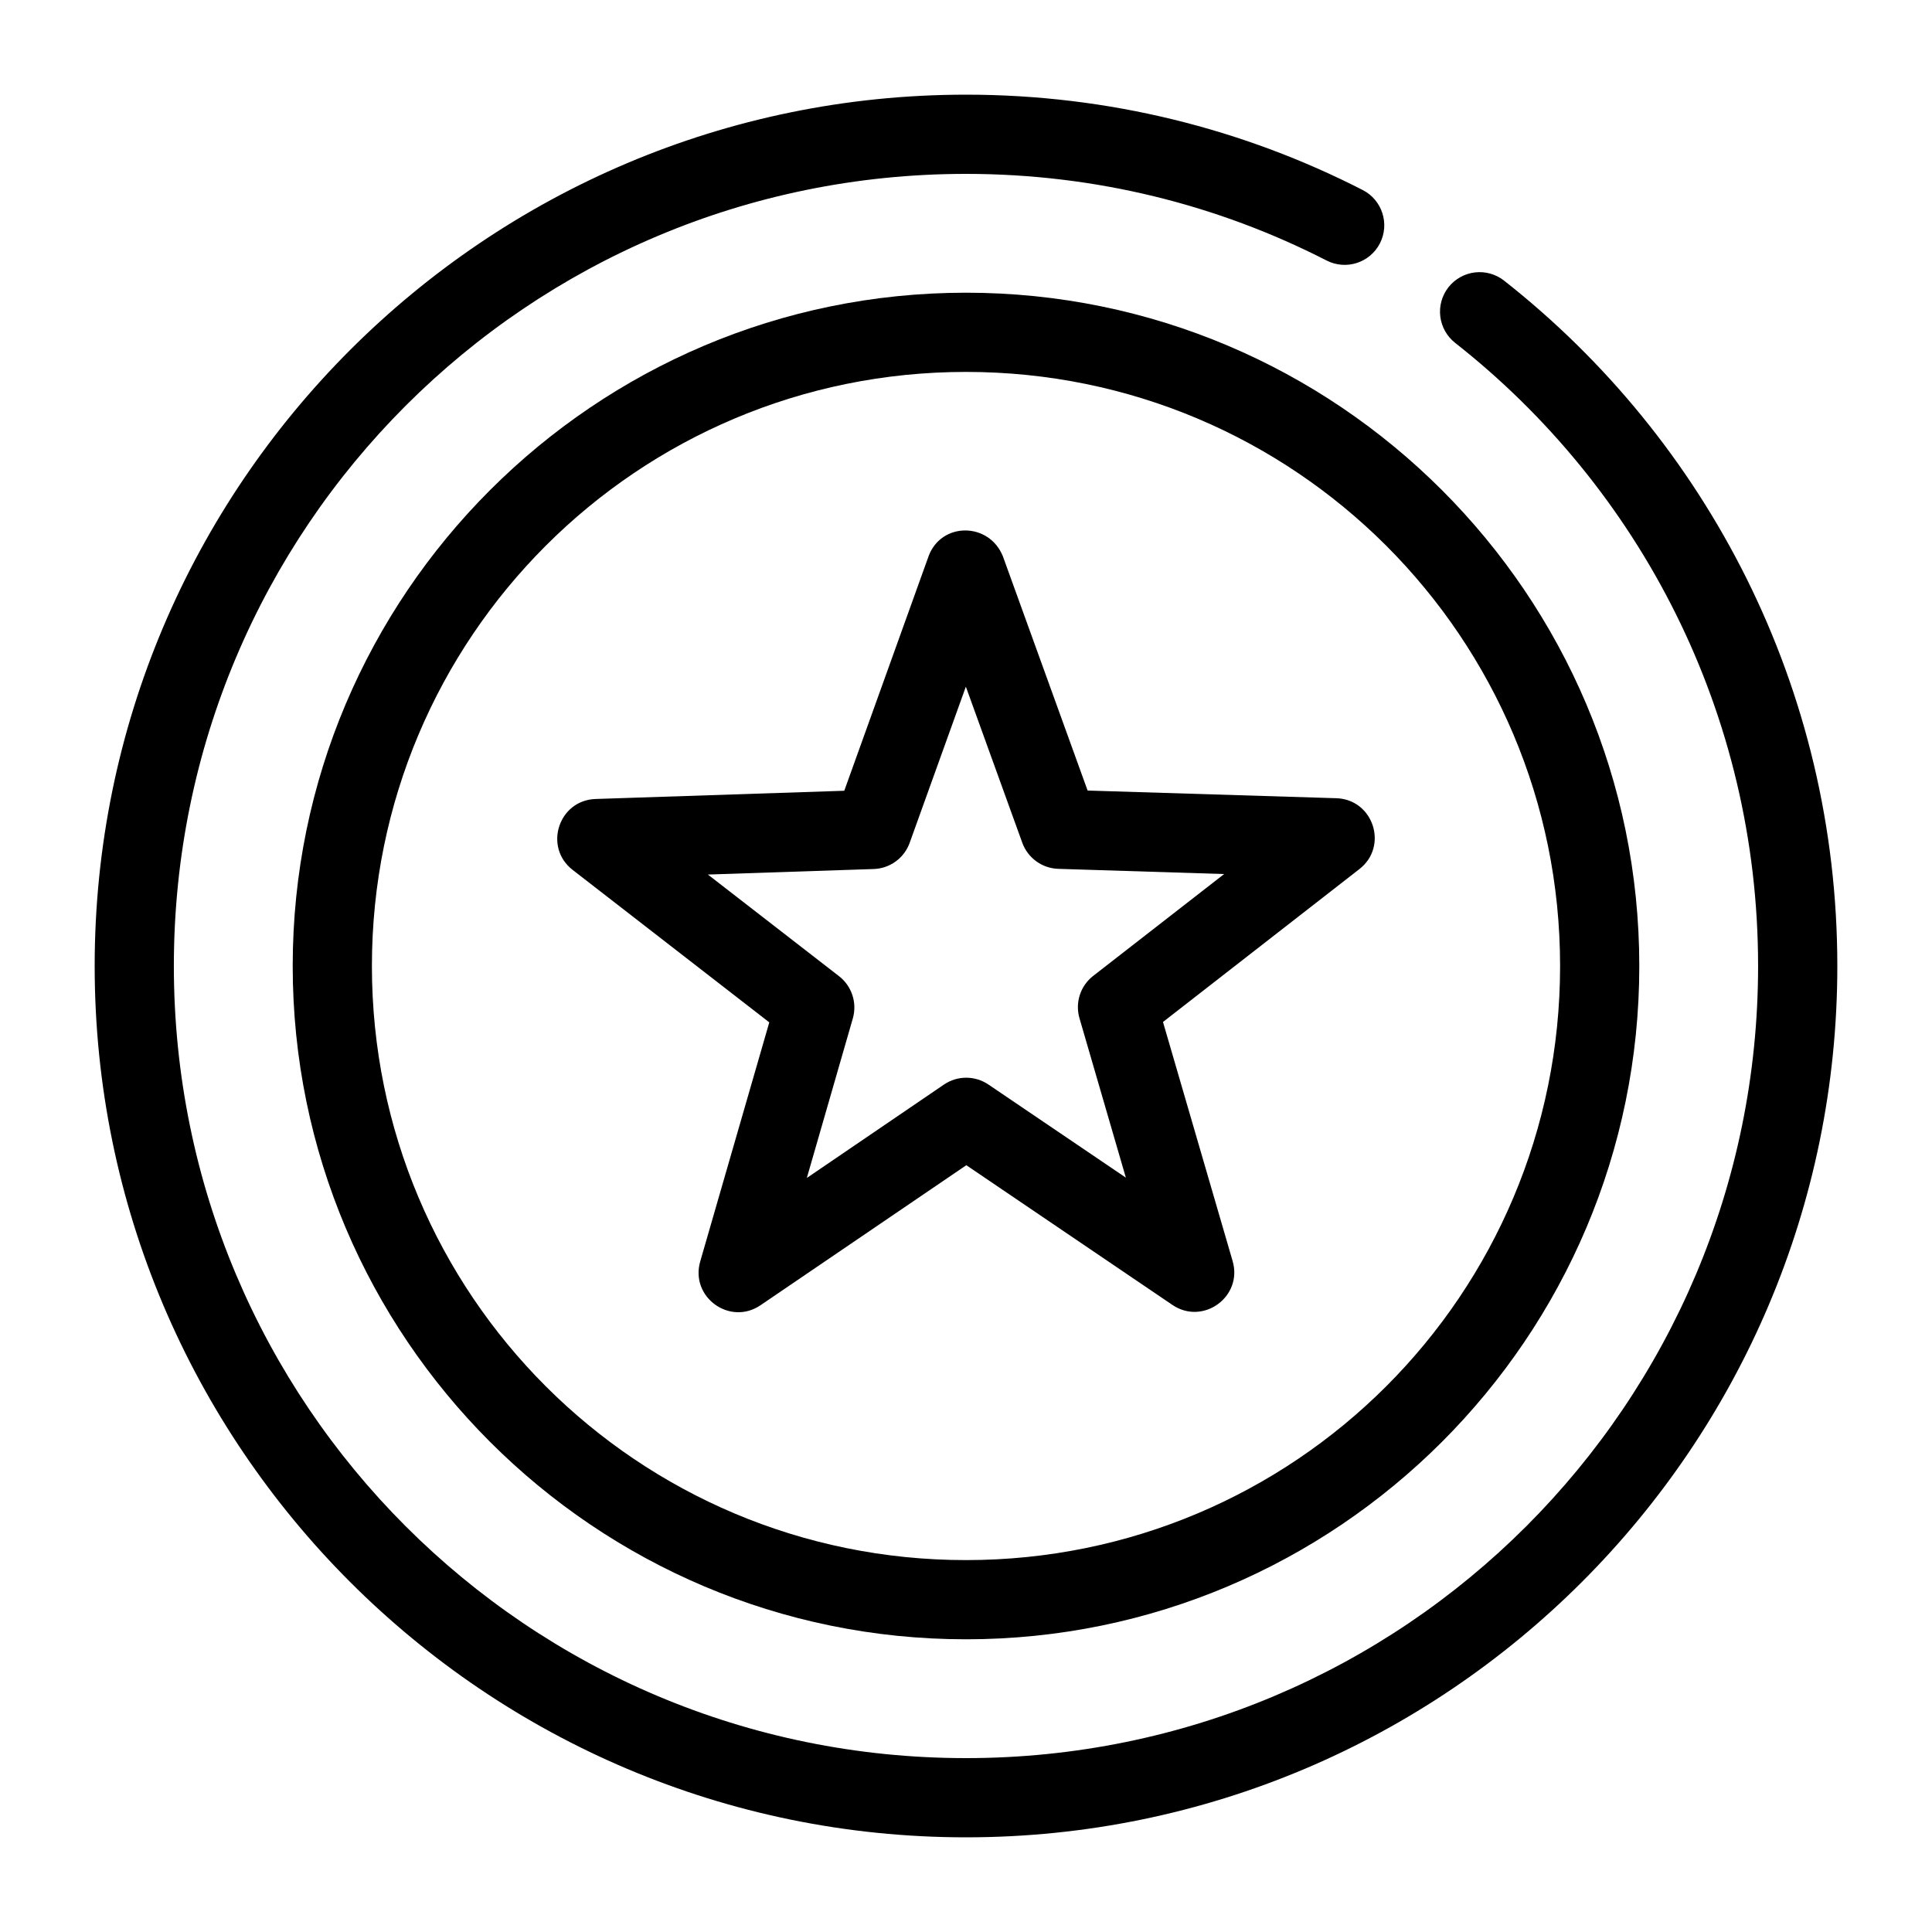 <?xml version="1.0" encoding="UTF-8"?>
<!-- Uploaded to: ICON Repo, www.iconrepo.com, Generator: ICON Repo Mixer Tools -->
<svg fill="#000000" width="800px" height="800px" version="1.1" viewBox="144 144 512 512" xmlns="http://www.w3.org/2000/svg">
 <g>
  <path d="m400 169.09c-127.41 0-230.91 103.51-230.91 230.91s103.51 230.91 230.91 230.91 230.91-103.51 230.91-230.91c0-73.637-34.551-139.36-88.312-181.63l-0.004-0.004c-2.188-1.719-4.973-2.5-7.734-2.172-2.766 0.332-5.285 1.746-7.008 3.934-1.715 2.191-2.496 4.977-2.16 7.742 0.336 2.762 1.754 5.281 3.945 7 48.898 38.441 80.277 98.047 80.277 165.13 0 116.06-93.859 209.92-209.92 209.92-116.06 0-209.92-93.859-209.92-209.92 0-116.06 93.859-209.92 209.92-209.92 34.457 0 66.91 8.277 95.57 22.961h0.004c5.156 2.641 11.48 0.605 14.125-4.551 2.641-5.16 0.605-11.48-4.551-14.125-31.539-16.156-67.32-25.277-105.14-25.277z"/>
  <path d="m400 221.57c-98.422 0-178.43 80.012-178.43 178.43s80.012 178.43 178.43 178.43 178.43-80.012 178.43-178.43-80.012-178.43-178.43-178.43zm0 20.992c87.078 0 157.44 70.363 157.44 157.44s-70.363 157.44-157.44 157.44-157.44-70.363-157.44-157.44 70.363-157.44 157.44-157.44z"/>
  <path d="m390.06 291.47-22.32 62.09-65.926 2.18c-9.793 0.348-13.812 12.738-6.086 18.77l52.141 40.426-18.309 63.383c-2.707 9.434 7.859 17.094 15.98 11.586l54.547-37.113 54.598 37.016c8.141 5.531 18.73-2.18 15.969-11.629l-18.449-63.344 52.062-40.527c7.734-6.039 3.695-18.449-6.113-18.77l-65.926-2.035-22.445-62.055c-3.641-9.133-16.387-9.195-19.727 0.027zm9.902 34.504 14.957 41.367c1.469 4.039 5.25 6.777 9.547 6.91l43.945 1.379-34.711 26.996c-3.398 2.648-4.832 7.102-3.621 11.234l12.285 42.227-36.402-24.664c-3.559-2.422-8.238-2.426-11.801-0.004l-36.344 24.754 12.184-42.258c1.195-4.129-0.246-8.57-3.641-11.211l-34.762-26.941 43.953-1.465c4.289-0.145 8.062-2.891 9.516-6.93z"/>
 </g>
</svg>